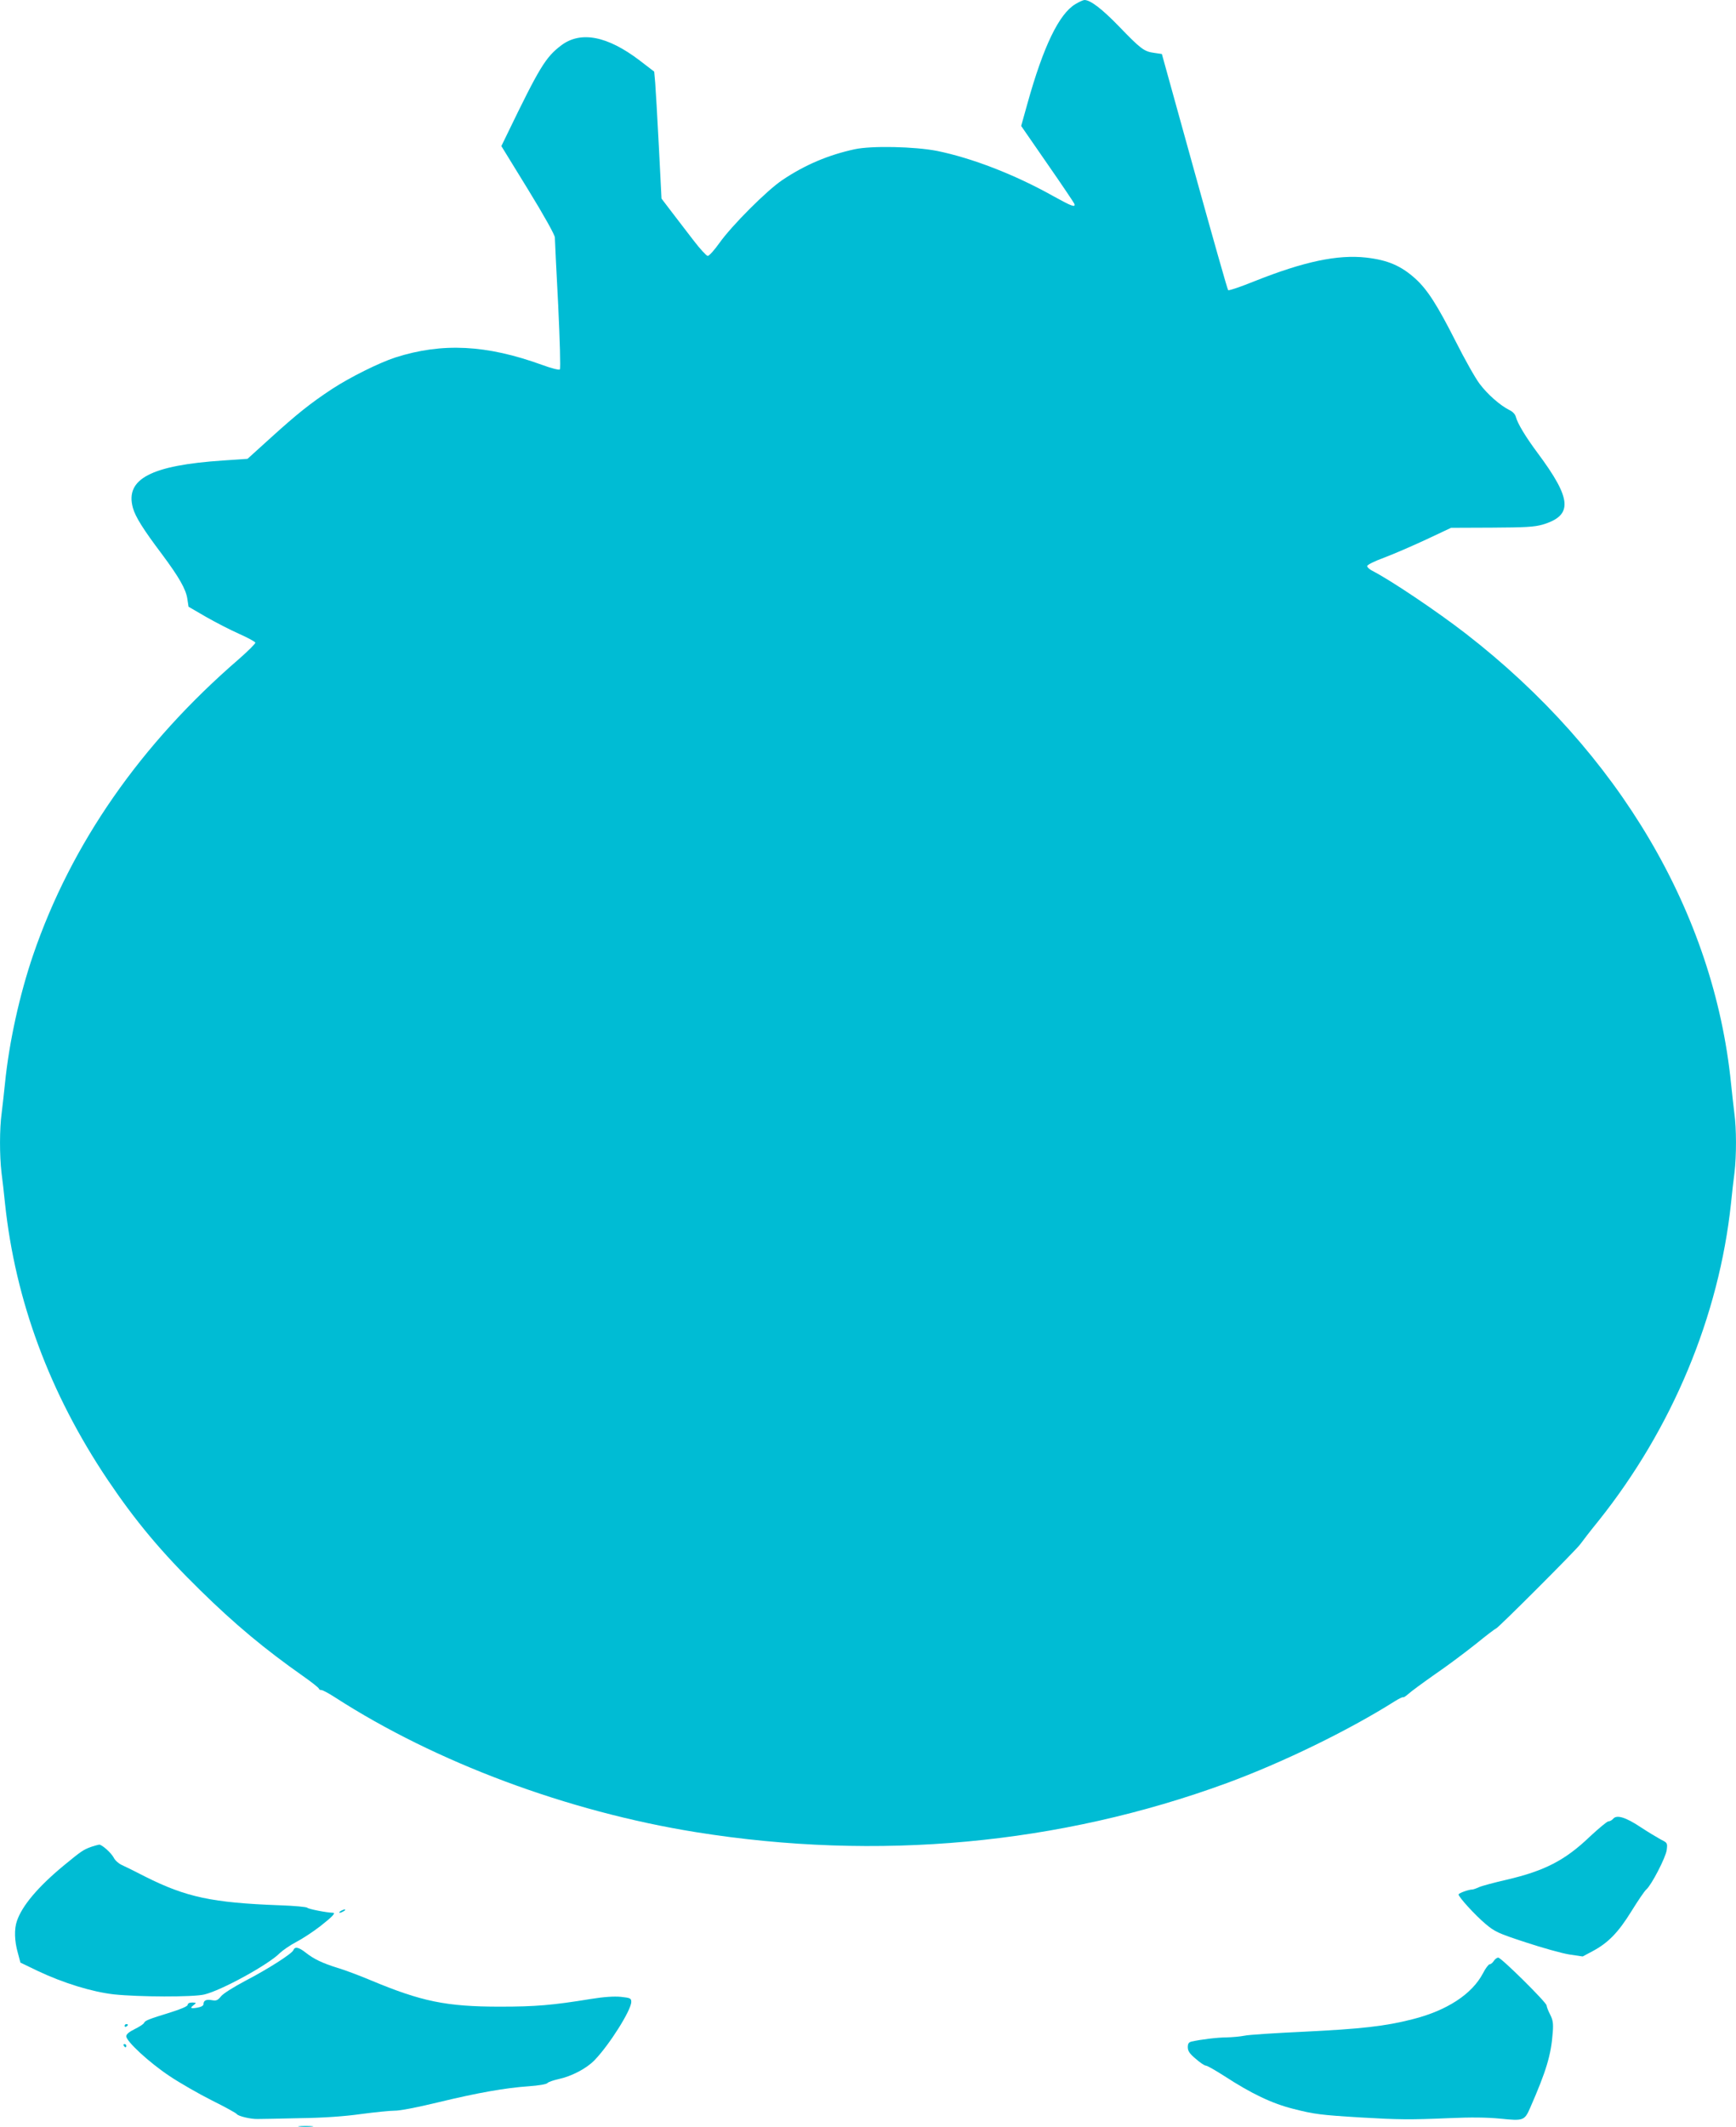 <?xml version="1.0" standalone="no"?>
<!DOCTYPE svg PUBLIC "-//W3C//DTD SVG 20010904//EN"
 "http://www.w3.org/TR/2001/REC-SVG-20010904/DTD/svg10.dtd">
<svg version="1.0" xmlns="http://www.w3.org/2000/svg"
 width="1045pt" height="1280pt" viewBox="0 0 1045 1280"
 preserveAspectRatio="xMidYMid meet">
<g transform="translate(0,1280) scale(0.1,-0.1)"
fill="#00bcd4" stroke="none">
<path d="M6473 12775 c-98 -59 -192 -253 -288 -597 l-38 -136 157 -227 c87
-125 160 -234 163 -241 9 -25 -17 -15 -127 46 -232 130 -489 229 -700 272
-134 26 -392 32 -495 10 -157 -34 -298 -93 -435 -185 -92 -61 -305 -274 -380
-380 -30 -42 -61 -77 -70 -77 -8 1 -46 42 -85 93 -38 50 -98 127 -132 172
l-61 80 -16 315 c-9 173 -19 345 -22 382 l-6 67 -86 66 c-195 149 -357 181
-475 91 -93 -71 -129 -130 -324 -533 l-35 -72 161 -262 c97 -158 161 -273 161
-288 0 -14 9 -197 20 -406 10 -209 15 -384 10 -388 -4 -5 -52 7 -106 27 -336
122 -602 135 -884 45 -98 -32 -273 -119 -380 -189 -131 -86 -212 -151 -372
-296 l-138 -125 -147 -10 c-434 -29 -591 -111 -543 -285 15 -54 62 -129 175
-279 102 -137 145 -211 153 -270 l7 -46 105 -61 c58 -33 147 -79 199 -102 52
-23 96 -47 98 -53 2 -5 -43 -50 -99 -99 -592 -511 -1009 -1111 -1238 -1779
-82 -240 -145 -525 -170 -774 -6 -58 -15 -139 -20 -179 -13 -93 -13 -256 -1
-358 6 -43 15 -126 21 -184 62 -587 269 -1144 617 -1663 168 -250 326 -439
559 -667 209 -205 388 -354 617 -515 53 -37 97 -72 97 -77 0 -4 7 -8 15 -8 8
0 45 -20 82 -44 604 -390 1399 -687 2173 -811 1093 -175 2188 -74 3194 295
335 123 734 317 1014 494 24 15 46 25 48 23 3 -3 17 7 32 20 15 14 86 66 157
116 72 49 183 132 247 183 64 52 119 94 123 94 10 0 482 472 507 507 13 18 62
82 111 142 443 555 725 1231 797 1911 6 58 15 141 21 184 12 102 12 265 -1
358 -5 40 -14 121 -20 179 -103 1023 -674 1991 -1595 2705 -173 134 -451 321
-562 378 -18 9 -33 22 -33 30 0 7 43 29 101 50 56 21 169 70 253 109 l151 71
245 1 c202 1 255 4 305 18 185 55 178 153 -29 431 -73 98 -121 178 -131 217
-4 16 -19 32 -38 41 -55 27 -132 94 -180 158 -26 34 -90 148 -143 253 -113
223 -172 315 -245 381 -86 77 -165 111 -295 126 -172 19 -373 -23 -672 -142
-84 -34 -155 -58 -159 -54 -4 3 -95 325 -203 714 l-196 707 -47 7 c-60 8 -80
23 -213 161 -100 103 -170 157 -206 157 -7 0 -32 -11 -55 -25z"/>
<path d="M9711 1856 c-8 -9 -20 -16 -29 -16 -8 0 -58 -42 -112 -92 -148 -142
-272 -206 -500 -259 -74 -17 -149 -37 -167 -45 -17 -8 -35 -14 -40 -14 -22 0
-83 -22 -83 -30 0 -15 98 -123 162 -177 56 -47 74 -56 242 -111 100 -33 218
-66 262 -73 l81 -12 60 32 c94 50 155 113 234 241 39 63 79 122 89 130 30 25
117 192 123 238 5 42 4 43 -36 63 -22 12 -77 45 -121 74 -90 60 -144 76 -165
51z"/>
<path d="M550 1687 c-51 -19 -58 -24 -169 -115 -153 -127 -248 -240 -279 -331
-17 -48 -15 -121 5 -191 l16 -60 104 -50 c154 -73 327 -126 458 -141 152 -16
476 -17 544 -1 103 24 389 181 456 250 17 16 60 46 96 65 37 19 103 62 148 97
74 58 94 80 74 80 -39 1 -148 23 -153 30 -3 5 -77 12 -165 15 -408 15 -565 49
-810 172 -60 31 -125 63 -143 71 -19 9 -40 28 -47 43 -16 30 -71 79 -88 79 -7
-1 -28 -7 -47 -13z"/>
<path d="M2050 1300 c-8 -5 -10 -10 -5 -10 6 0 17 5 25 10 8 5 11 10 5 10 -5
0 -17 -5 -25 -10z"/>
<path d="M1766 1065 c-8 -21 -153 -114 -292 -186 -66 -35 -130 -75 -143 -91
-20 -25 -29 -29 -55 -24 -34 6 -51 -1 -51 -24 0 -9 -14 -17 -37 -21 -42 -7
-47 -3 -20 17 15 12 14 13 -10 14 -17 0 -28 -5 -28 -14 0 -8 -38 -25 -102 -45
-133 -41 -156 -50 -161 -64 -3 -7 -28 -23 -56 -37 -33 -16 -51 -31 -51 -43 0
-31 139 -159 261 -240 63 -42 178 -108 256 -147 79 -39 145 -76 148 -81 8 -13
84 -31 125 -30 19 0 134 2 255 5 147 2 270 11 370 25 83 11 173 20 200 20 29
-1 138 20 261 50 245 59 405 87 547 97 58 4 106 12 112 19 6 7 36 17 67 24 79
17 169 64 217 114 89 92 221 301 221 351 0 21 -6 24 -62 30 -43 4 -102 0 -183
-13 -227 -37 -330 -46 -545 -46 -324 0 -473 31 -779 159 -69 29 -160 63 -201
75 -87 27 -141 52 -191 92 -41 32 -64 37 -73 14z"/>
<path d="M8992 1000 c-7 -11 -18 -20 -25 -20 -6 0 -25 -24 -40 -54 -66 -126
-218 -225 -425 -277 -165 -42 -308 -58 -657 -75 -170 -8 -330 -18 -355 -24
-25 -5 -72 -9 -105 -10 -54 0 -155 -12 -212 -25 -17 -4 -23 -12 -23 -34 0 -23
11 -39 48 -70 26 -23 53 -41 61 -41 8 0 57 -28 110 -62 166 -108 289 -166 416
-198 126 -32 161 -37 410 -52 223 -13 292 -14 525 -4 137 6 229 5 312 -3 137
-14 145 -12 178 63 98 224 127 319 137 457 4 54 1 73 -16 107 -12 23 -21 47
-21 54 0 18 -273 288 -291 288 -8 0 -20 -9 -27 -20z"/>
<path d="M750 609 c0 -5 5 -7 10 -4 6 3 10 8 10 11 0 2 -4 4 -10 4 -5 0 -10
-5 -10 -11z"/>
<path d="M745 490 c3 -5 8 -10 11 -10 2 0 4 5 4 10 0 6 -5 10 -11 10 -5 0 -7
-4 -4 -10z"/>
<path d="M1803 3 c20 -2 54 -2 75 0 20 2 3 4 -38 4 -41 0 -58 -2 -37 -4z"/>
</g>
</svg>
